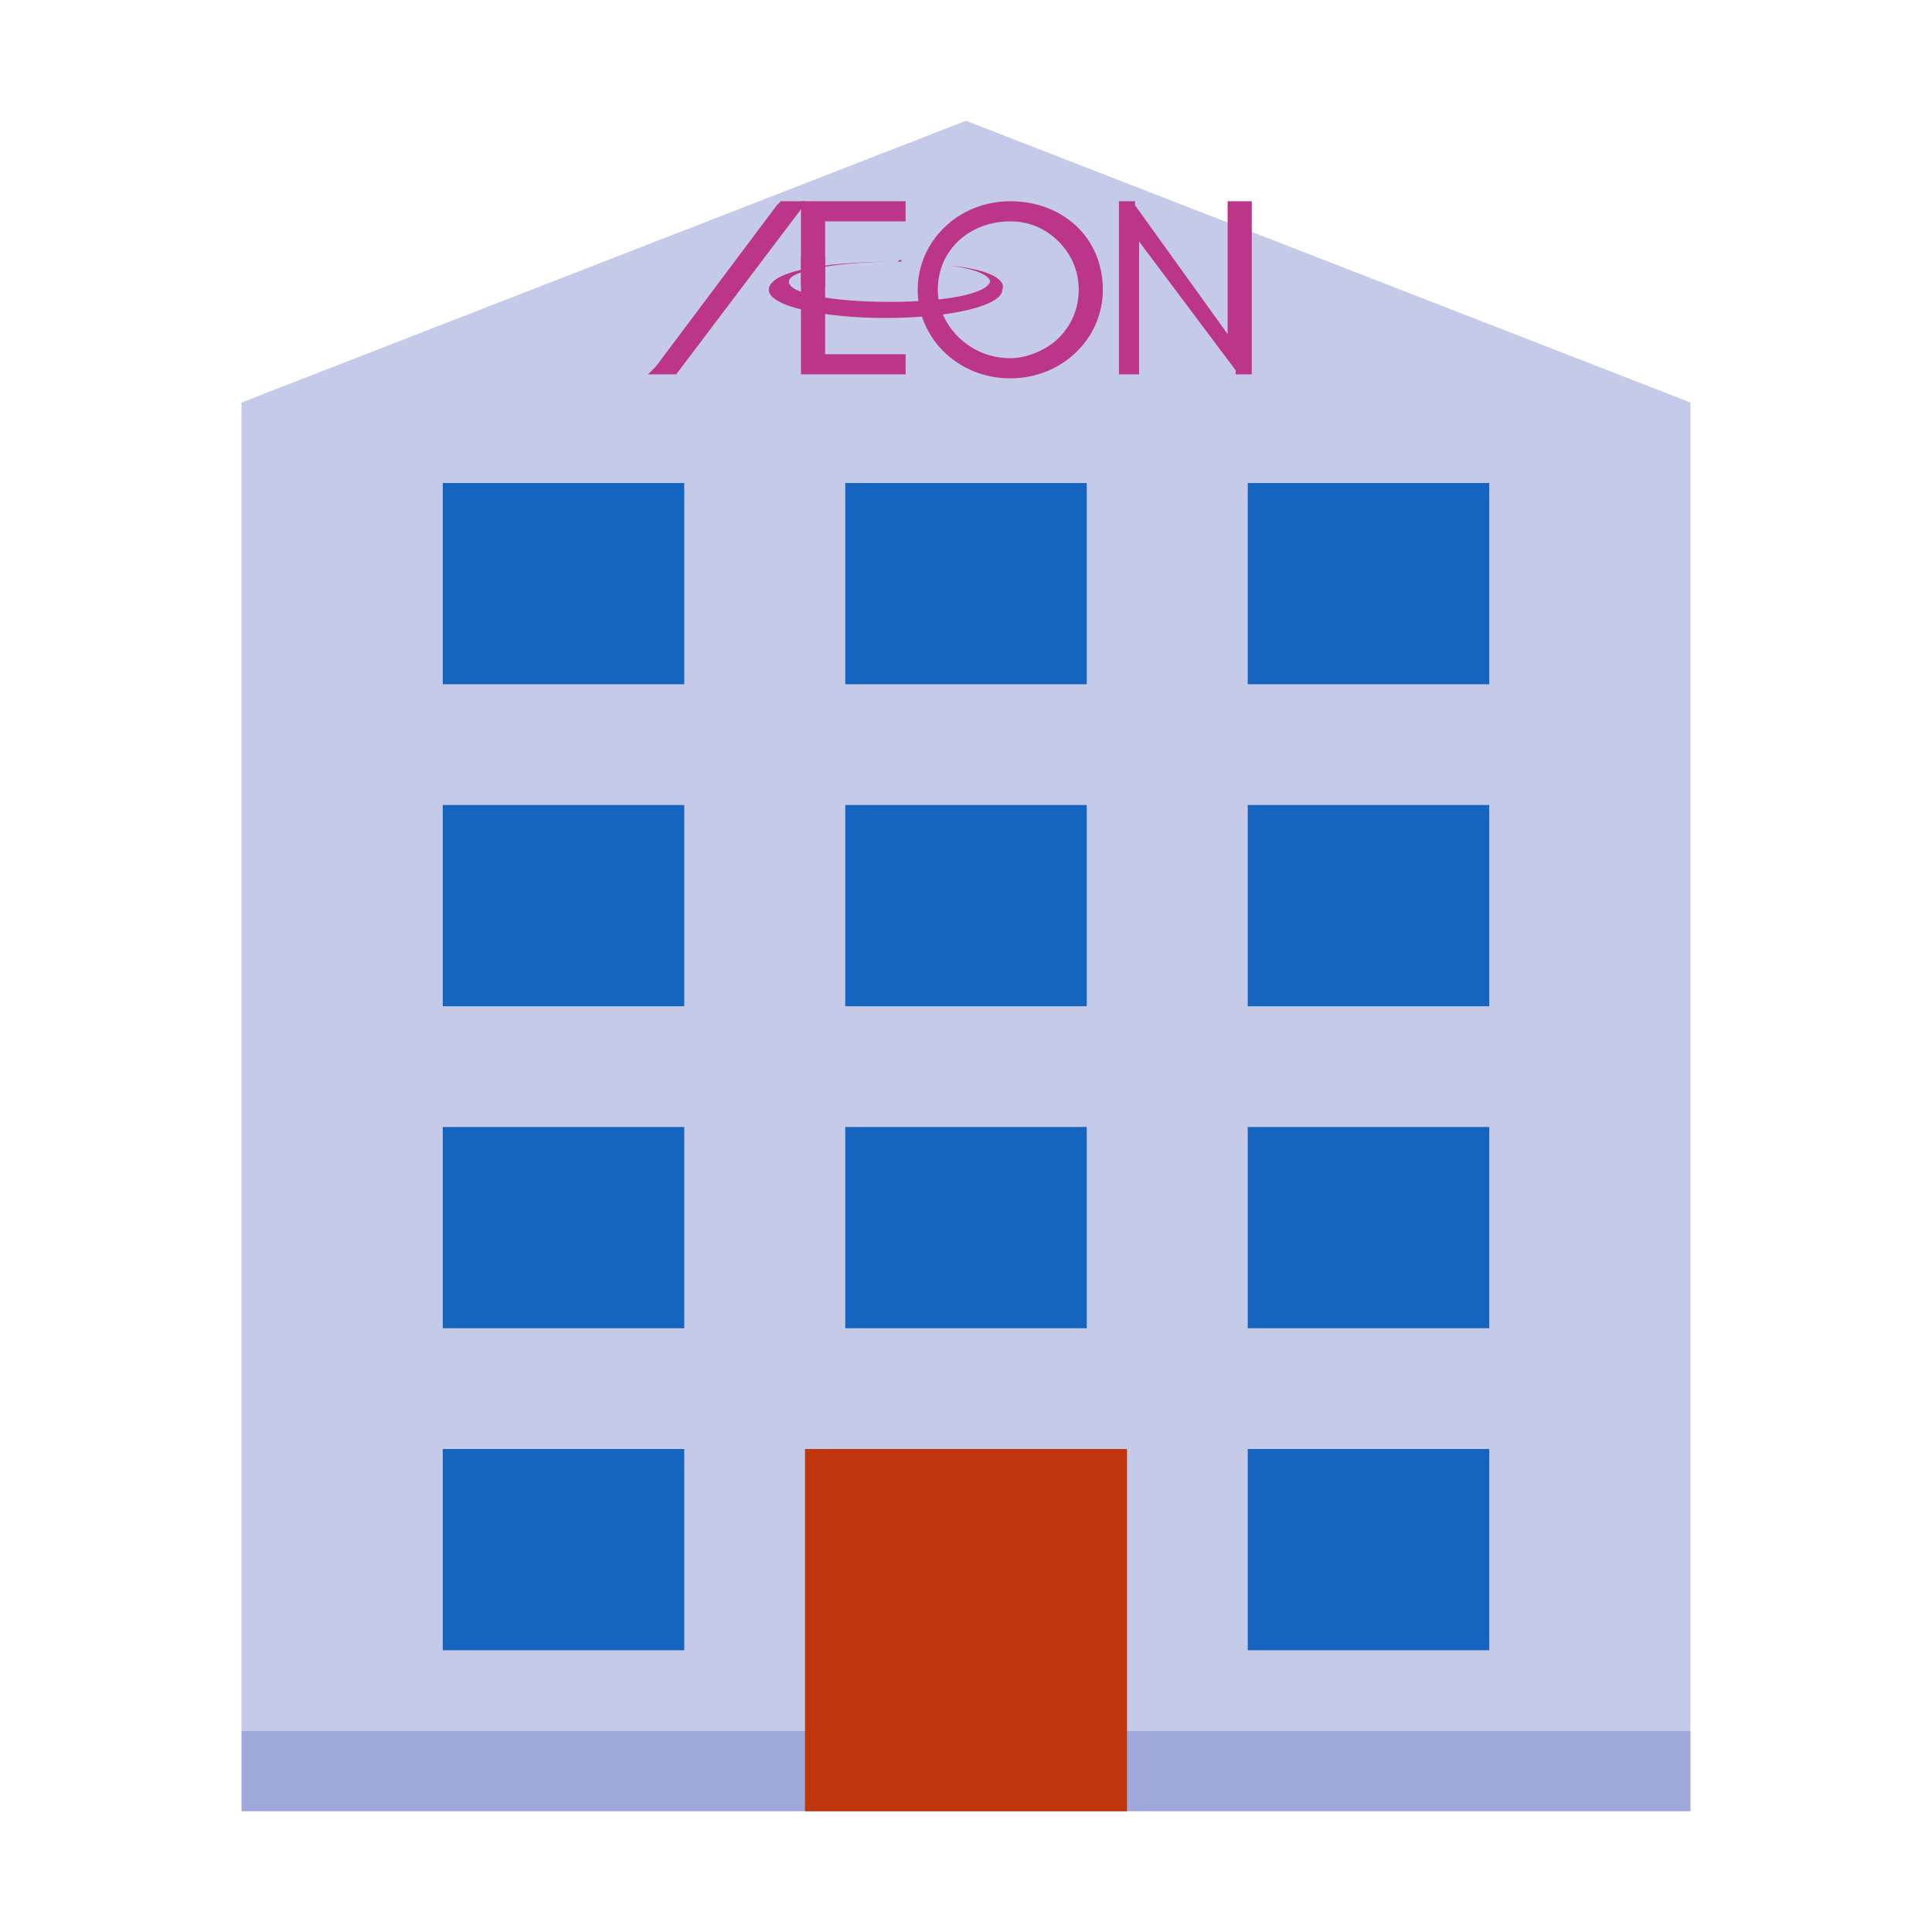 <?xml version="1.0" encoding="utf-8"?>
<!-- Generator: Adobe Illustrator 28.2.0, SVG Export Plug-In . SVG Version: 6.00 Build 0)  -->
<svg version="1.1" id="Layer_1" xmlns="http://www.w3.org/2000/svg" xmlns:xlink="http://www.w3.org/1999/xlink" x="0px" y="0px"
	 viewBox="0 0 48 48" style="enable-background:new 0 0 48 48;" xml:space="preserve">
<style type="text/css">
	.st0{fill:#C5CAE9;}
	.st1{fill:#9FA8DA;}
	.st2{fill:#BF360C;}
	.st3{fill:#1565C0;}
	.st4{fill:#BB3689;}
</style>
<g>
	<g>
		<path class="st0" d="M42,43H6V10l18-7l18,7V43z"/>
		<path class="st1" d="M6,43h36v2H6V43z"/>
		<path class="st2" d="M20,36h8v9h-8V36z"/>
		<path class="st3" d="M31,28h6v5h-6V28z M21,28h6v5h-6V28z M11,28h6v5h-6V28z M31,36h6v5h-6V36z M11,36h6v5h-6V36z M31,20h6v5h-6
			V20z M21,20h6v5h-6V20z M11,20h6v5h-6V20z M31,12h6v5h-6V12z M21,12h6v5h-6V12z M11,12h6v5h-6V12z"/>
	</g>
	<g>
		<polygon id="XMLID_4_" class="st4" points="19.8,5 19.4,5 19.3,5.1 16.3,9.1 16.1,9.3 16.7,9.3 16.8,9.3 19.9,5.2 20,5 		"/>
		<path id="XMLID_3_" class="st4" d="M23.6,6.6c0.8,0.1,1,0.3,1,0.4c-0.1,0.3-1.1,0.5-2.5,0.5c-1.4,0-2.5-0.2-2.5-0.5
			c0-0.3,1.3-0.5,2.7-0.5c0,0,0.1,0,0.1,0c0-0.1-0.1,0-0.1,0c-2.1,0-3.2,0.3-3.2,0.7c0,0.4,1.3,0.7,2.9,0.7c1.6,0,2.9-0.3,2.9-0.7
			C25,7,24.7,6.7,23.6,6.6C23.6,6.6,23.5,6.5,23.6,6.6C23.5,6.6,23.6,6.6,23.6,6.6"/>
		<rect id="XMLID_5_" x="19.9" y="6.4" class="st4" width="0.6" height="0.7"/>
		<path id="XMLID_6_" class="st4" d="M27.4,7.2c0-1.3-1-2.2-2.3-2.2c-1.3,0-2.3,1-2.3,2.2s1,2.2,2.3,2.2C26.4,9.4,27.4,8.4,27.4,7.2
			 M26.8,7.2c0,0.5-0.2,0.9-0.5,1.2c-0.3,0.3-0.8,0.5-1.2,0.5c-1,0-1.8-0.8-1.8-1.7c0-1,0.8-1.7,1.8-1.7c0.5,0,0.9,0.2,1.2,0.5
			C26.6,6.3,26.8,6.7,26.8,7.2 M22.5,8.8v0.5h-2.6V5h2.6v0.5h-2v3.3H22.5z M31.1,5v4.3h-0.4l0-0.1L28.3,6v3.3h-0.5V5h0.4l0,0.1
			l2.3,3.2V5H31L31.1,5L31.1,5z"/>
	</g>
</g>
</svg>
